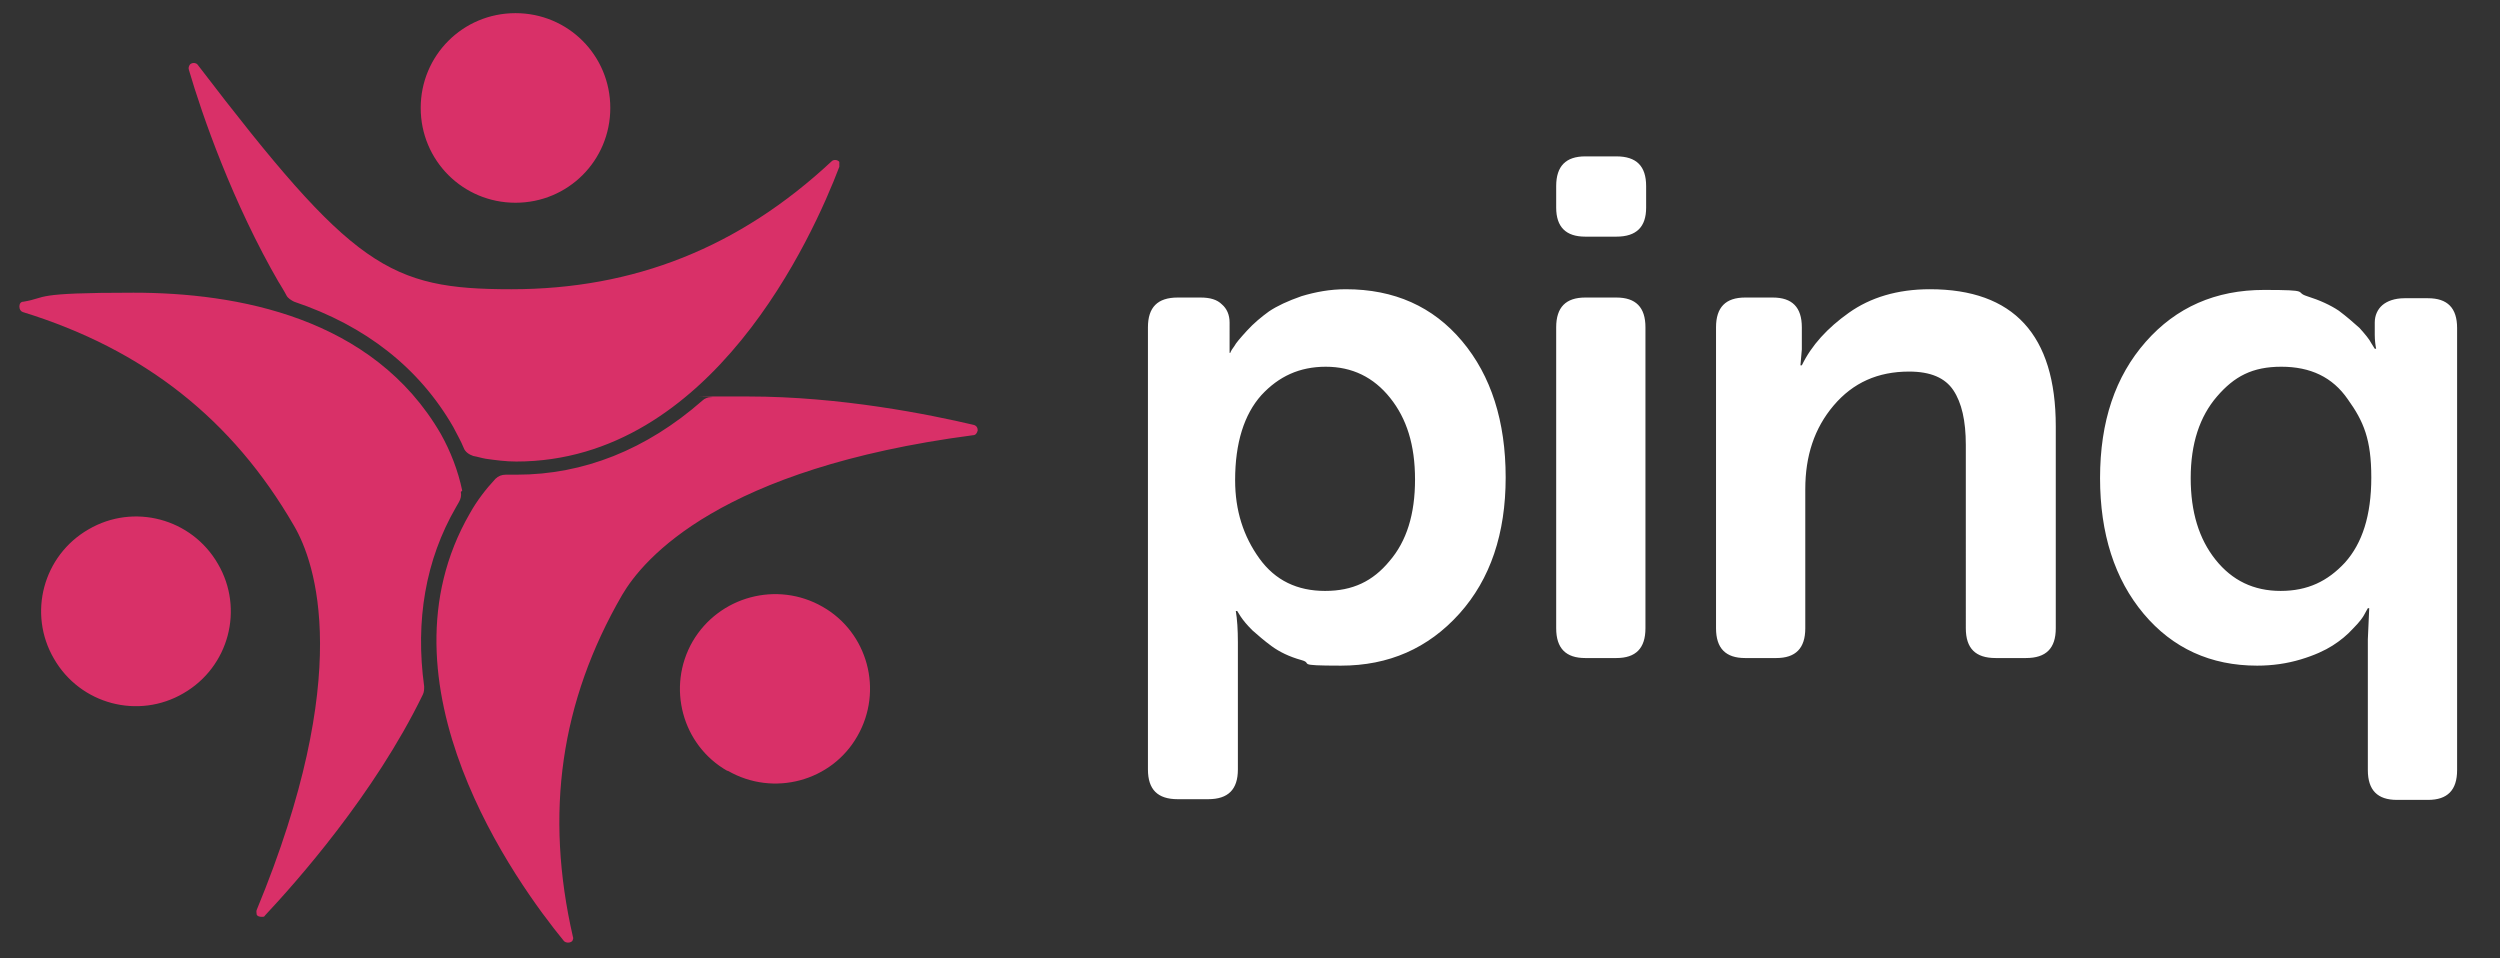 <?xml version="1.0" encoding="utf-8"?>
<!-- Generator: Adobe Illustrator 25.2.1, SVG Export Plug-In . SVG Version: 6.00 Build 0)  -->
<svg version="1.1" id="Layer_1" xmlns="http://www.w3.org/2000/svg" xmlns:xlink="http://www.w3.org/1999/xlink" x="0px" y="0px"
	 viewBox="0 0 361.3 138.5" style="enable-background:new 0 0 361.3 138.5;" xml:space="preserve">
<rect x="0" y="0" width="361.3" height="138.5" fill="#333333" stroke="none"/>
<style type="text/css">
	.st0{fill:#D93068;}
	.st1{fill:#FFFFFF;}
</style>
<path class="st0" d="M88.2,15.6c0,7.6-6.1,13.7-13.7,13.7s-13.7-6.1-13.7-13.7S66.9,1.9,74.5,1.9S88.2,8,88.2,15.6 M105.2,111.4
	c6.6,3.8,15,1.5,18.7-5c3.8-6.6,1.5-15-5-18.7c-6.6-3.8-15-1.5-18.8,5c-3.8,6.6-1.5,15,5,18.7 M12.8,76.5c-6.6,3.8-8.8,12.2-5,18.7
	c3.8,6.6,12.2,8.8,18.7,5c6.6-3.8,8.8-12.2,5-18.7C27.7,74.9,19.3,72.7,12.8,76.5 M40.3,40.8c0.4,0.7,0.8,1.3,1.1,1.9
	c0.2,0.4,0.7,0.7,1.1,0.9c10.4,3.5,18.1,9.6,23,18.1c0.5,1,1.1,2,1.5,3c0.2,0.6,0.8,1,1.4,1.2c0.6,0.1,1.2,0.3,1.8,0.4
	c1.4,0.2,2.9,0.4,4.4,0.4c28.3,0,42.9-32.6,46.7-42.6c0-0.2,0-0.5,0-0.7c-0.2-0.3-0.8-0.4-1.1-0.1c-13.4,12.5-28.6,18.5-46.3,18.5
	S51,38.7,28.6,9.4c-0.1-0.2-0.4-0.3-0.6-0.3s-0.5,0.1-0.6,0.3s-0.2,0.4-0.1,0.7c1.9,6.5,6.3,19.2,13.1,30.9 M66.8,70.9
	c-0.6-2.9-1.7-5.7-3.1-8.2c-9.8-16.9-29.5-20.4-44.4-20.4S7,43,3.4,43.6c-0.4,0-0.6,0.3-0.6,0.7S3,45,3.3,45.1
	C20.8,50.5,33.6,60.6,42.5,76c3.1,5.3,8.7,21.4-5.4,55.5c-0.1,0.2,0,0.5,0,0.7c0.1,0.2,0.4,0.3,0.7,0.3s0.4,0,0.5-0.2
	c4.5-4.8,15.8-17.5,22.8-31.9c0.2-0.4,0.2-0.8,0.2-1.2c-1.3-9.5,0.2-18.3,4.6-25.9c0.1-0.2,0.3-0.5,0.4-0.7c0.3-0.5,0.4-1,0.3-1.5
	 M140.6,62.9c0.4,0,0.6-0.3,0.7-0.7c0-0.4-0.2-0.7-0.6-0.8c-6.4-1.5-19.2-4.1-32.6-4.1s-3.5,0-5.4,0.1c-0.4,0-0.9,0.2-1.2,0.5
	C93.4,65,84.3,68.6,74.7,68.6s-1,0-1.5,0h-0.1c-0.6,0-1.1,0.2-1.5,0.6c-1.4,1.5-2.7,3.2-3.7,5c-14.2,24.6,6.8,53.5,13.6,61.8
	c0.3,0.3,0.9,0.3,1.2,0c0.1-0.2,0.2-0.4,0.1-0.6c-4.1-17.9-1.8-34,7.1-49.4C93,80.7,104.1,67.7,140.6,62.9"/>
<path class="st1" d="M165.9,111.2V47.3c0-2.9,1.4-4.3,4.3-4.3h3.3c1.4,0,2.4,0.3,3.1,1c0.7,0.6,1.1,1.5,1.1,2.6V51
	c-0.1,0,0.1,0,0.1,0c0.1-0.3,0.3-0.6,0.6-1c0.2-0.4,0.8-1.1,1.8-2.2s2.1-2,3.2-2.8c1.2-0.8,2.7-1.5,4.7-2.2c2-0.6,4.1-1,6.4-1
	c7,0,12.6,2.5,16.8,7.5s6.3,11.6,6.3,19.7s-2.2,14.7-6.7,19.7s-10.2,7.5-17.1,7.5s-3.9-0.3-5.7-0.8s-3.2-1.2-4.3-2s-2-1.6-2.8-2.3
	c-0.8-0.8-1.3-1.4-1.7-2l-0.5-0.8h-0.2c0.2,1.2,0.3,2.7,0.3,4.5v18.4c0,2.9-1.4,4.3-4.3,4.3h-4.4
	C167.3,115.5,165.9,114.1,165.9,111.2L165.9,111.2z M178.5,69.4c0,4.4,1.2,8.1,3.5,11.3s5.5,4.7,9.5,4.7s6.9-1.4,9.3-4.3
	c2.5-2.9,3.7-6.8,3.7-11.8s-1.2-8.8-3.6-11.8c-2.4-3-5.5-4.5-9.3-4.5s-6.8,1.4-9.3,4.1C179.8,59.9,178.5,64,178.5,69.4L178.5,69.4z
	 M229.1,34.2c-2.8,0-4.2-1.4-4.2-4.2v-3.1c0-2.9,1.4-4.3,4.2-4.3h4.5c2.9,0,4.3,1.4,4.3,4.3V30c0,2.8-1.4,4.2-4.3,4.2H229.1z
	 M224.9,90.8V47.3c0-2.9,1.4-4.3,4.2-4.3h4.5c2.8,0,4.2,1.4,4.2,4.3v43.5c0,2.9-1.4,4.3-4.2,4.3h-4.5
	C226.3,95.1,224.9,93.7,224.9,90.8z M248,90.8V47.3c0-2.9,1.4-4.3,4.2-4.3h4c2.8,0,4.2,1.4,4.2,4.3v3.2l-0.2,2.3h0.2
	c1.4-2.9,3.7-5.4,6.8-7.6c3.1-2.2,7-3.4,11.7-3.4c12.1,0,18.2,6.6,18.2,19.8v29.2c0,2.9-1.4,4.3-4.3,4.3h-4.4
	c-2.9,0-4.3-1.4-4.3-4.3V64.3c0-3.5-0.6-6.1-1.8-7.9c-1.2-1.8-3.3-2.7-6.4-2.7c-4.5,0-8.1,1.6-10.9,4.9s-4.1,7.3-4.1,12.1v20.1
	c0,2.9-1.4,4.3-4.2,4.3h-4.5C249.4,95.1,248,93.7,248,90.8L248,90.8z M303.5,69.1c0-8.2,2.2-14.7,6.6-19.7s10.1-7.5,17.1-7.5
	s4.3,0.3,6.2,0.9c1.9,0.6,3.4,1.3,4.6,2.1c1.2,0.9,2.1,1.7,3,2.5c0.8,0.9,1.4,1.6,1.7,2.2l0.5,0.8h0.2c-0.1-0.5-0.2-1.2-0.2-2v-1.8
	c0-1,0.4-1.9,1.1-2.5s1.8-1,3.2-1h3.4c2.8,0,4.2,1.4,4.2,4.3v63.9c0,2.9-1.4,4.3-4.2,4.3h-4.5c-2.8,0-4.2-1.4-4.2-4.3V92.4l0.2-4.5
	h-0.2c-0.1,0.2-0.3,0.5-0.5,0.9s-0.7,1.1-1.6,2c-0.9,1-1.9,1.8-3,2.5s-2.6,1.4-4.6,2s-4.1,0.9-6.3,0.9c-6.7,0-12.2-2.5-16.4-7.5
	C305.6,83.7,303.5,77.1,303.5,69.1L303.5,69.1z M316.6,69.1c0,4.9,1.2,8.8,3.6,11.8s5.5,4.5,9.4,4.5s6.8-1.4,9.3-4.1
	c2.5-2.8,3.8-6.8,3.8-12.3s-1.1-8.1-3.4-11.3c-2.2-3.2-5.4-4.7-9.6-4.7s-6.8,1.4-9.3,4.3S316.6,64.1,316.6,69.1z"/>
</svg>
